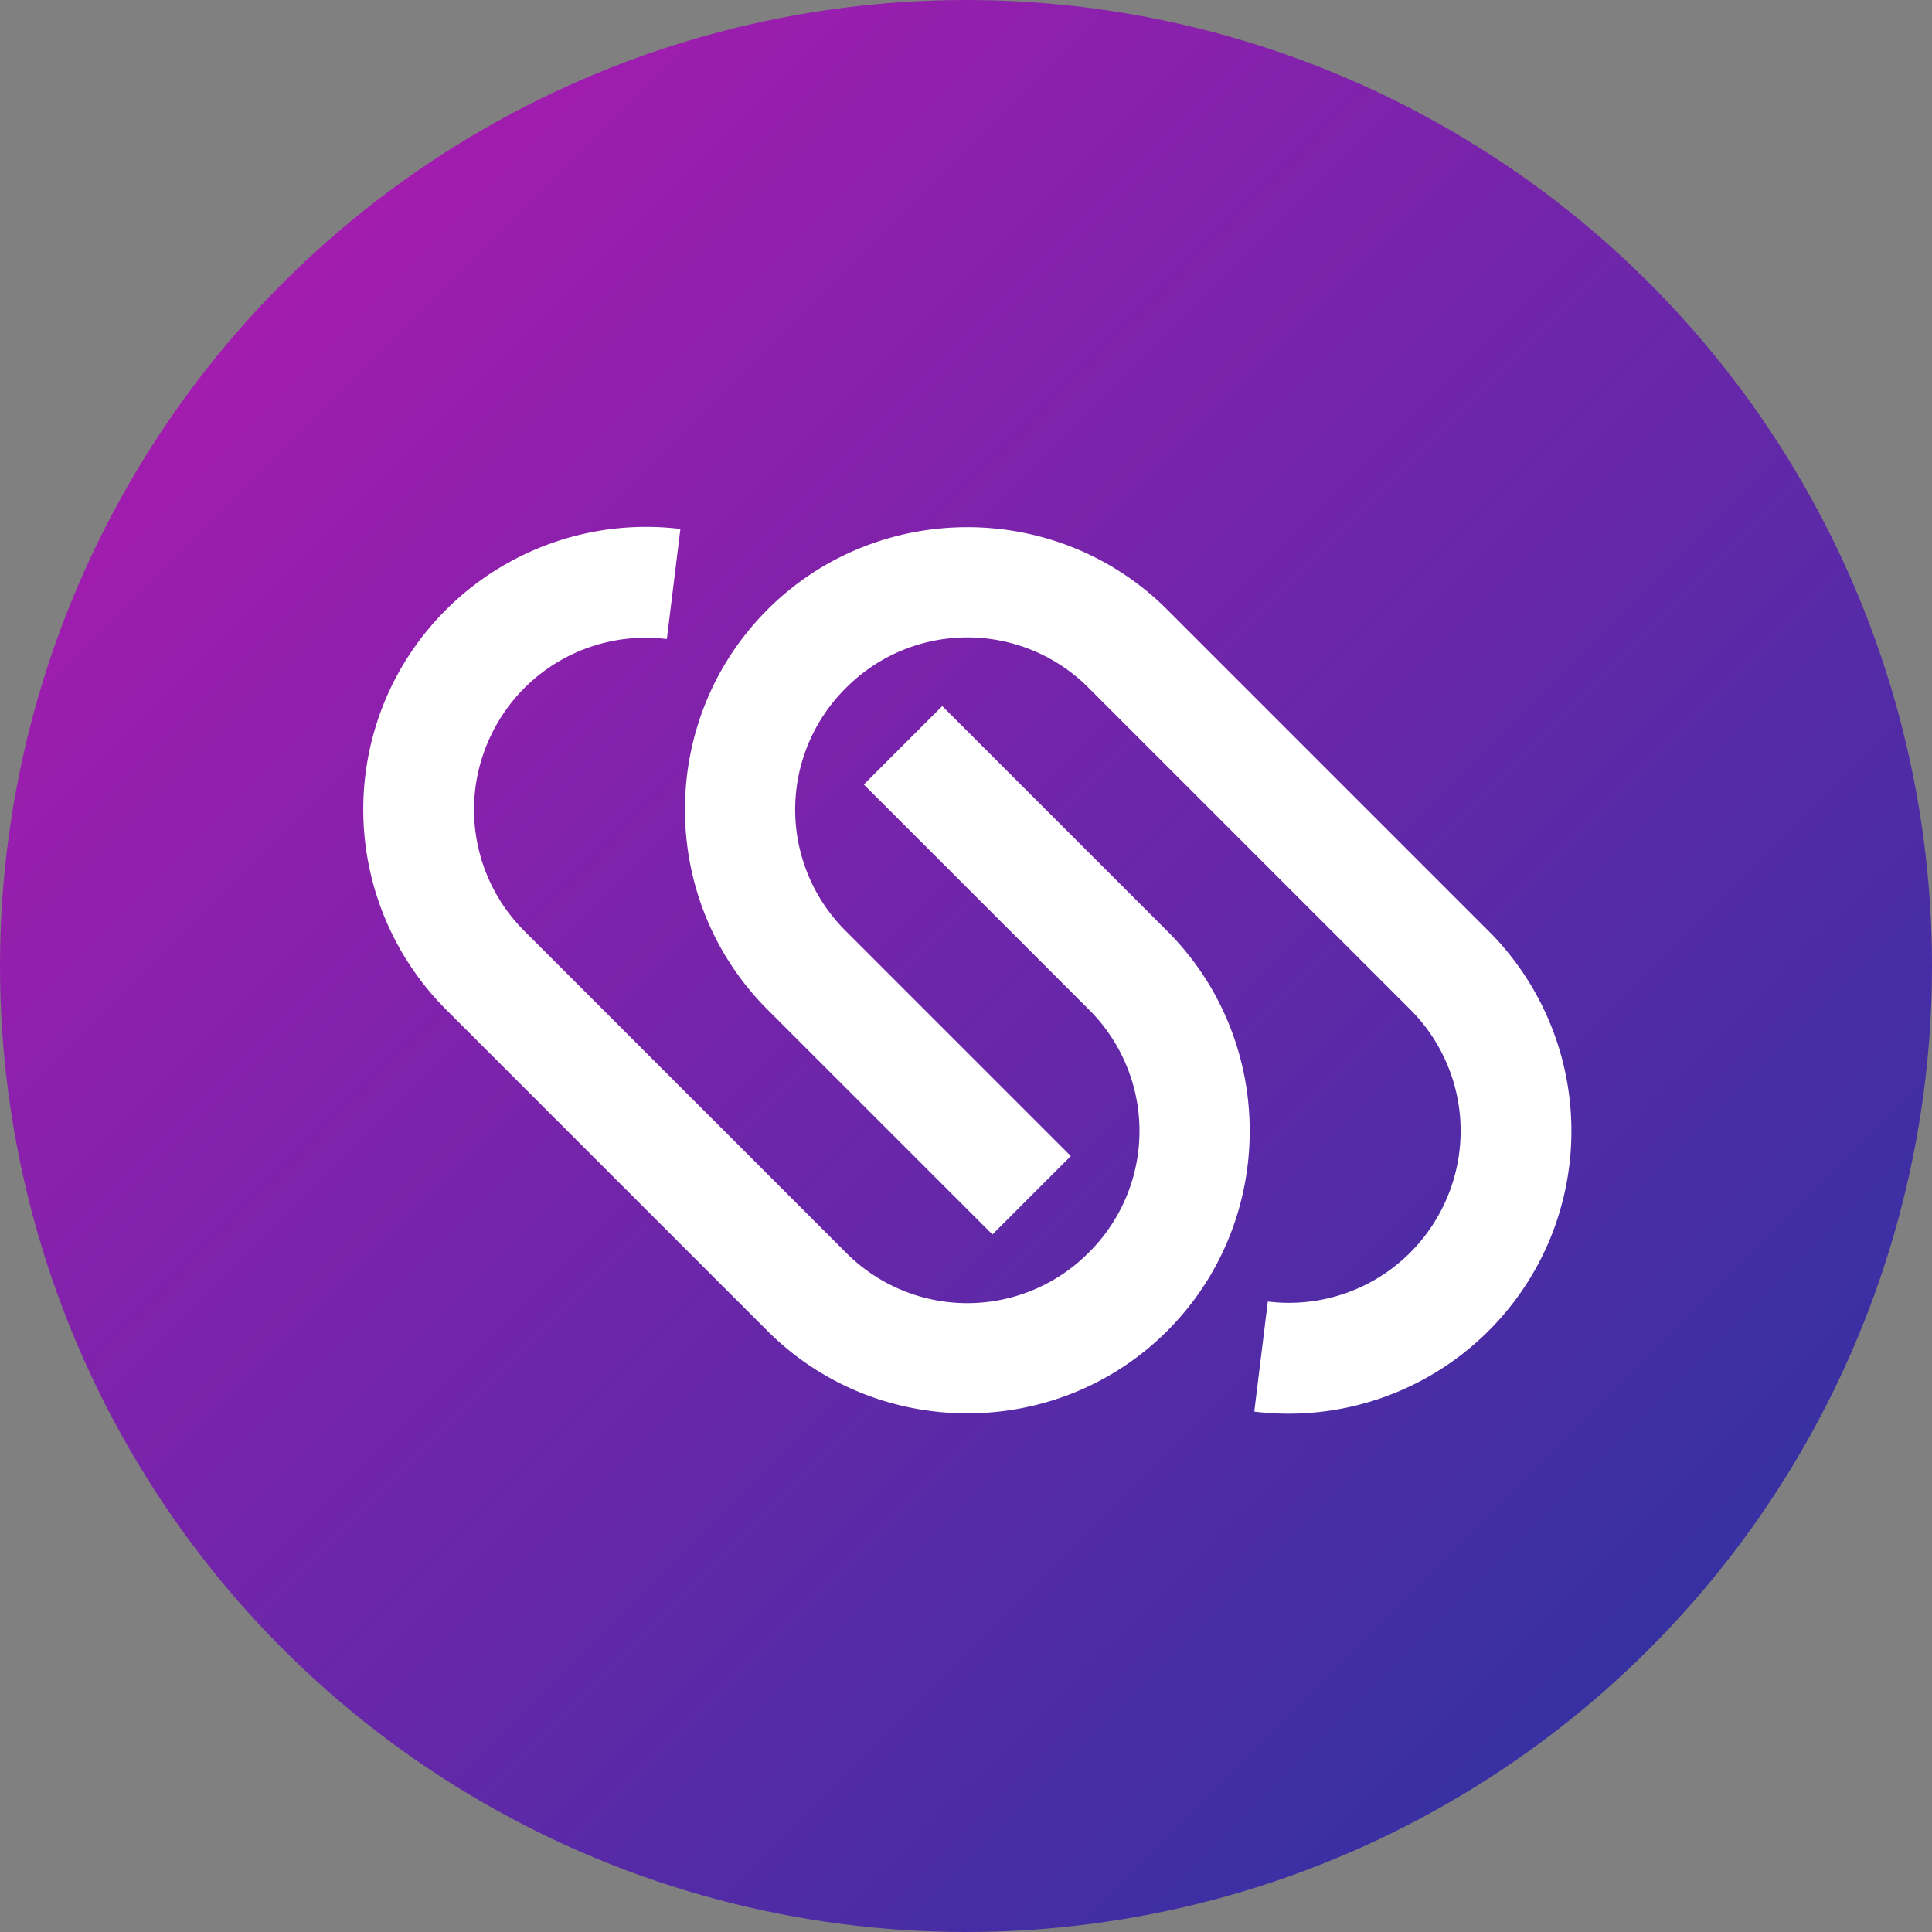 <svg xmlns="http://www.w3.org/2000/svg" xmlns:xlink="http://www.w3.org/1999/xlink" width="128" height="128" viewBox="0 0 66 66"><rect x="0" y="0" width="66" height="66" fill="#808080" stroke="none"/><defs><linearGradient id="a"><stop offset="0" style="stop-color:#a21caf;stop-opacity:1"/><stop offset="1" style="stop-color:#3730a3;stop-opacity:1"/></linearGradient><linearGradient xlink:href="#a" id="b" x1="247.29" x2="293.959" y1="31.805" y2="78.474" gradientUnits="userSpaceOnUse"/><linearGradient xlink:href="#a" id="c" x1="247.29" x2="293.959" y1="31.805" y2="78.474" gradientUnits="userSpaceOnUse"/></defs><g style="fill:url(#b)" transform="translate(-237.625 -22.14)"><circle cx="270.625" cy="55.14" r="33" style="fill:url(#c);fill-opacity:1;stroke-width:1.617;paint-order:stroke fill markers"/><g style="fill:#fff;fill-opacity:1"><path d="M-175.63 341.191c6.84 0 12.439-5.598 12.439-12.439v-14h-4.88v14a7.524 7.524 0 0 1-7.56 7.56 7.524 7.524 0 0 1-7.56-7.56v-20a7.544 7.544 0 0 1 5.1-7.148 7.542 7.542 0 0 1 8.417 2.494l3.846-3.004a12.458 12.458 0 0 0-13.854-4.104 12.455 12.455 0 0 0-8.388 11.762v20c0 6.841 5.598 12.44 12.44 12.44z" style="color:#000;fill:#fff;fill-opacity:1;-inkscape-stroke:none" transform="matrix(.549 -.549 .549 .549 186.607 -216.13)"/><path d="M-165.63 306.313c-6.842 0-12.44 5.597-12.44 12.439v14h4.879v-14a7.524 7.524 0 0 1 7.56-7.56 7.524 7.524 0 0 1 7.56 7.56v20a7.544 7.544 0 0 1-5.099 7.148 7.542 7.542 0 0 1-8.418-2.494l-3.846 3.004a12.458 12.458 0 0 0 13.854 4.104 12.455 12.455 0 0 0 8.389-11.762v-20c0-6.842-5.598-12.44-12.44-12.44z" style="color:#000;fill:#fff;fill-opacity:1;-inkscape-stroke:none" transform="matrix(.549 -.549 .549 .549 186.607 -216.13)"/></g></g></svg>